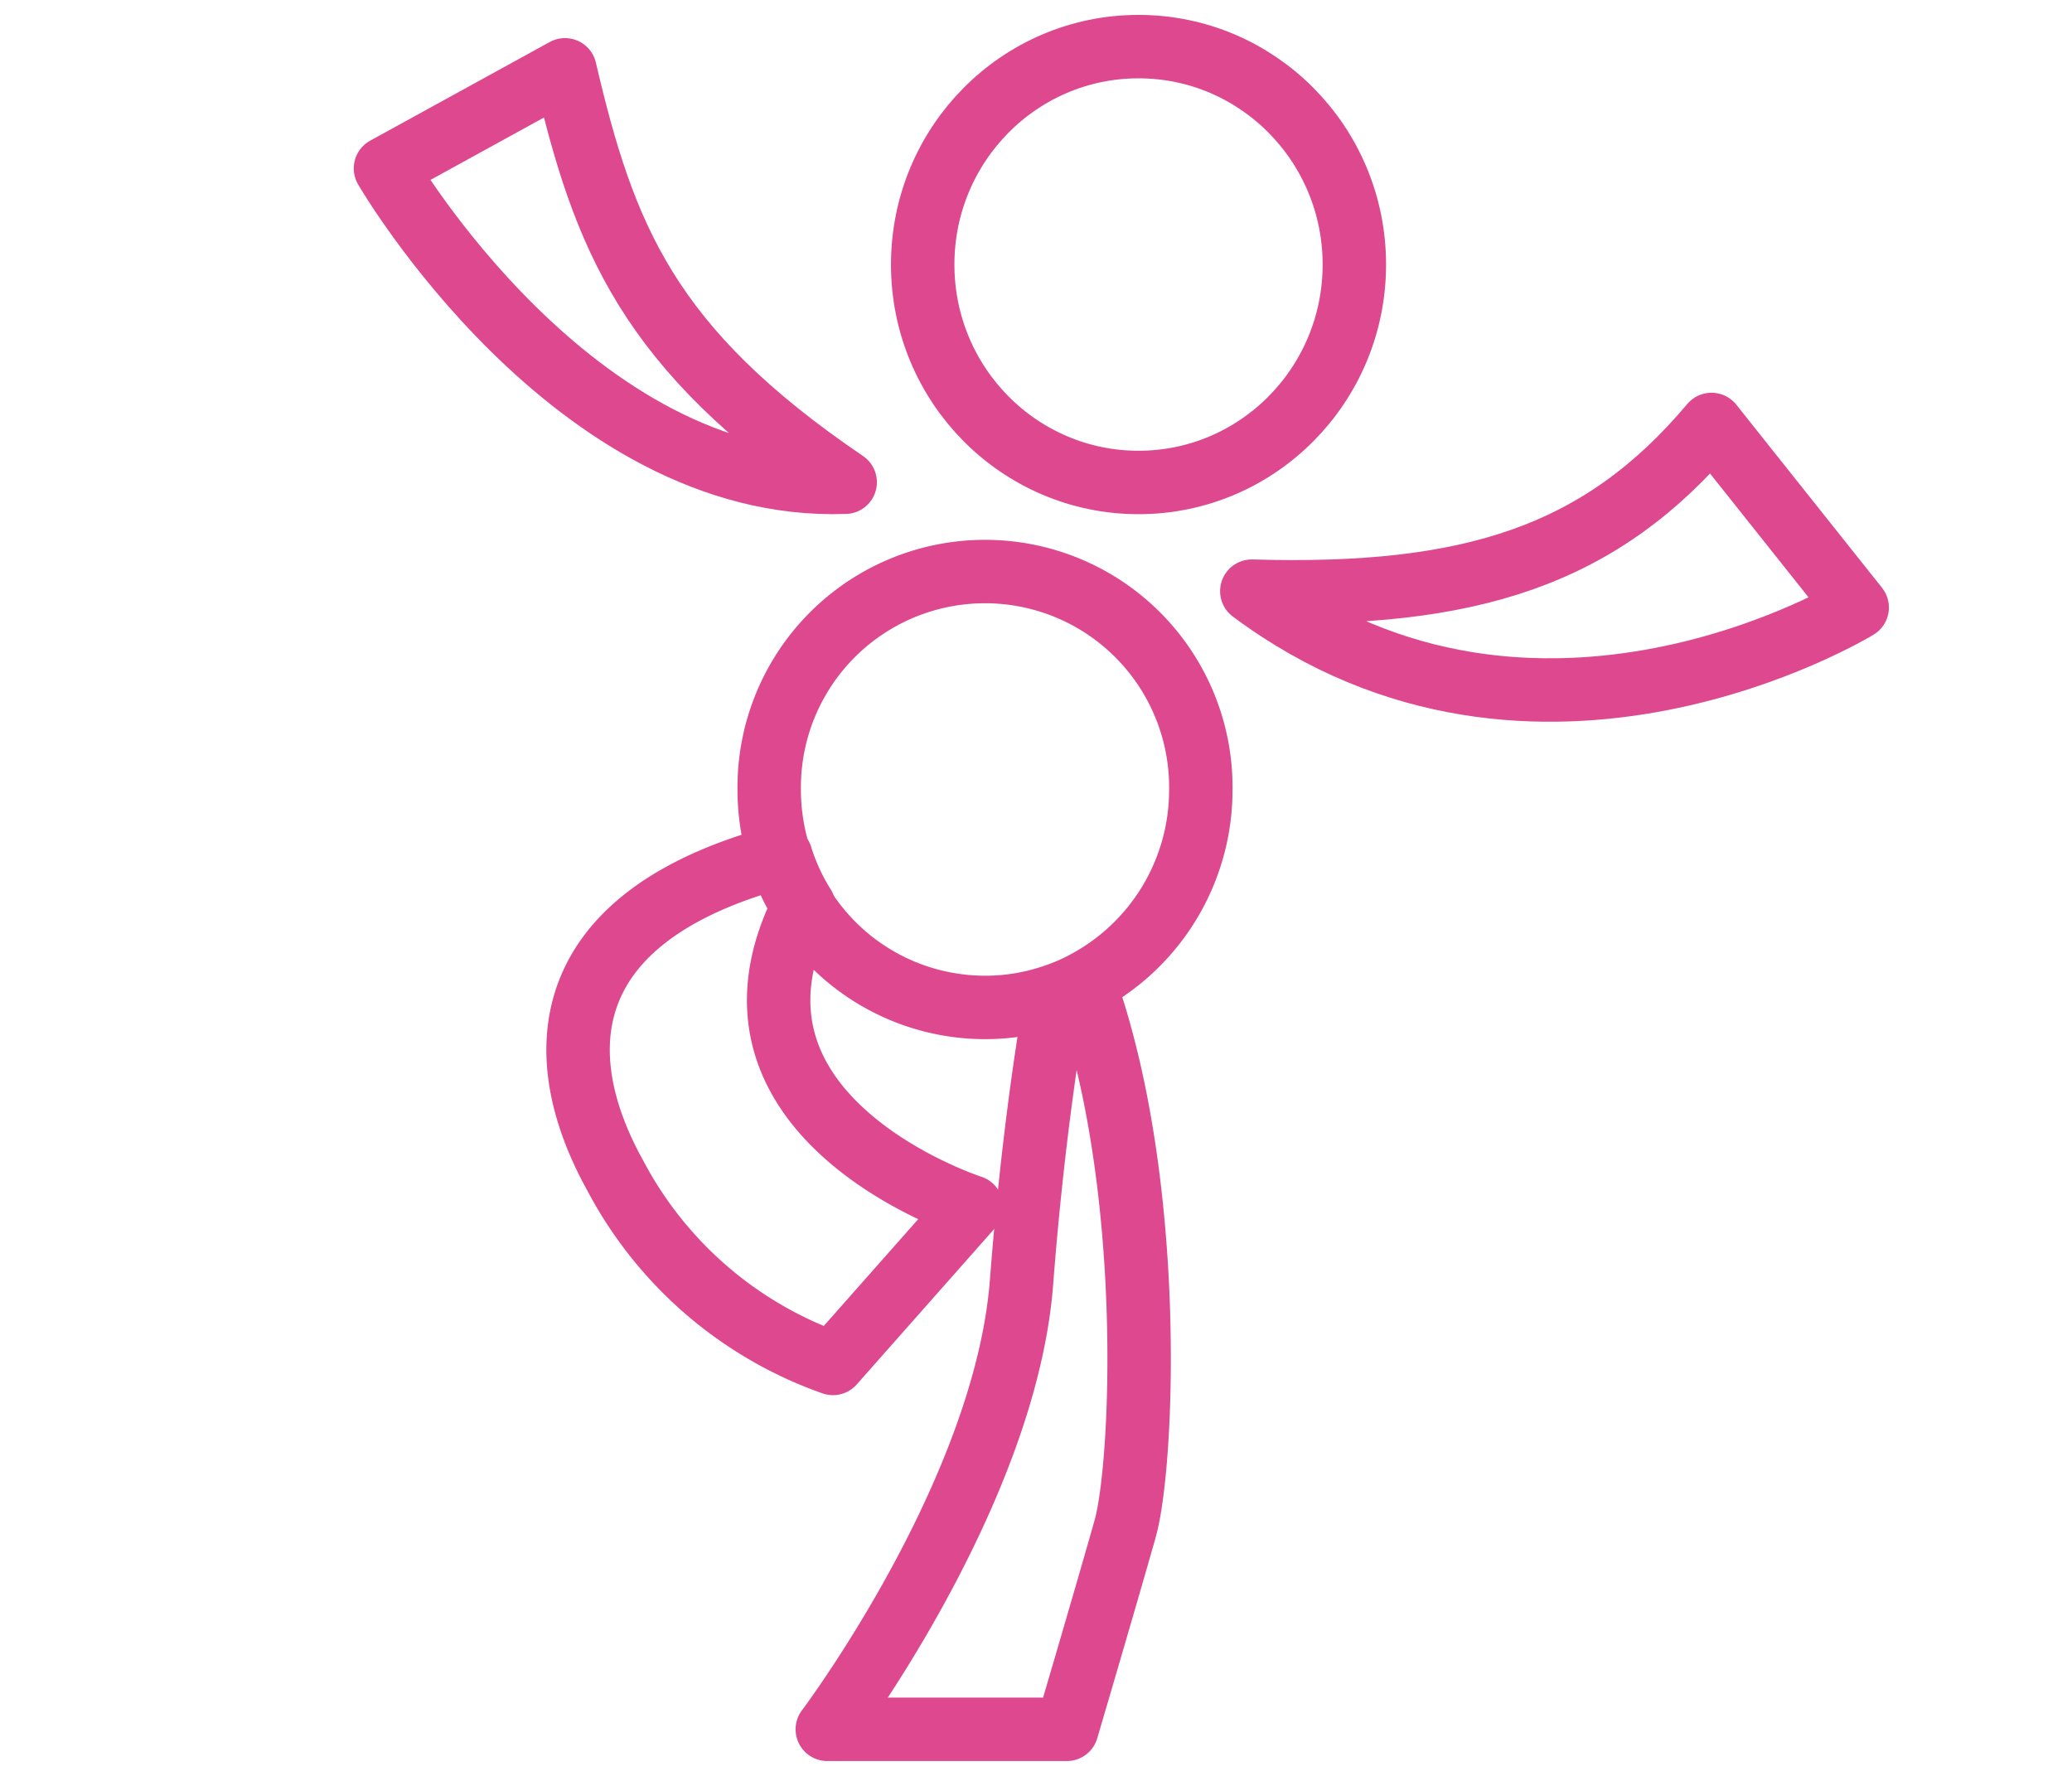 <svg xmlns="http://www.w3.org/2000/svg" xmlns:xlink="http://www.w3.org/1999/xlink" width="98" height="84" viewBox="0 0 98 84">
  <defs>
    <clipPath id="clip-path">
      <rect id="長方形_43" data-name="長方形 43" width="98" height="84" transform="translate(196 2387)" fill="none" stroke="#707070" stroke-width="1"/>
    </clipPath>
  </defs>
  <g id="マスクグループ_23" data-name="マスクグループ 23" transform="translate(-196 -2387)" clip-path="url(#clip-path)">
    <g id="グループ_49" data-name="グループ 49" transform="translate(214.232 2389.205)">
      <ellipse id="楕円形_19" data-name="楕円形 19" cx="10.208" cy="10.308" rx="10.208" ry="10.308" transform="translate(25.409 0)" fill="none" stroke="#dd488e" stroke-linejoin="round" stroke-width="3"/>
      <path id="パス_266" data-name="パス 266" d="M75.153,332.724a10.313,10.313,0,0,1-5.488,9.14,9.043,9.043,0,0,1-1.358.593,10.006,10.006,0,0,1-3.359.576,10.162,10.162,0,0,1-8.658-4.851,9.969,9.969,0,0,1-1.078-2.348,10.387,10.387,0,0,1-.473-3.11,10.208,10.208,0,1,1,20.415,0Z" transform="translate(-36.59 -297.586)" fill="none" stroke="#dd488e" stroke-linejoin="round" stroke-width="3"/>
      <path id="パス_267" data-name="パス 267" d="M23.743,274.143c-9.341-6.339-11.4-11.586-13.253-19.508L2,259.3S10.881,274.607,23.743,274.143Z" transform="translate(-2 -253.538)" fill="none" stroke="#dd488e" stroke-linejoin="round" stroke-width="3"/>
      <path id="パス_268" data-name="パス 268" d="M121.178,310.445c10.412.309,16.537-1.7,21.743-7.885l6.89,8.659S134.653,320.495,121.178,310.445Z" transform="translate(-80.203 -284.688)" fill="none" stroke="#dd488e" stroke-linejoin="round" stroke-width="3"/>
      <path id="パス_269" data-name="パス 269" d="M46.961,377.449l-6.549,7.406a18.627,18.627,0,0,1-10.292-8.878c-3.269-5.884-2.7-12.309,7.828-15.111a9.973,9.973,0,0,0,1.078,2.349C33.928,373.251,46.961,377.449,46.961,377.449Z" transform="translate(-19.247 -322.569)" fill="none" stroke="#dd488e" stroke-linejoin="round" stroke-width="3"/>
      <path id="パス_270" data-name="パス 270" d="M76.785,403.873c-.919,3.246-2.758,9.482-2.758,9.482H62.7s8.423-11.175,9.186-21.152c.467-6.073,1.161-10.738,1.631-13.464a9.041,9.041,0,0,0,1.358-.593C78.226,387.578,77.639,400.858,76.785,403.873Z" transform="translate(-41.802 -333.762)" fill="none" stroke="#dd488e" stroke-linejoin="round" stroke-width="3"/>
    </g>
  </g>
</svg>

